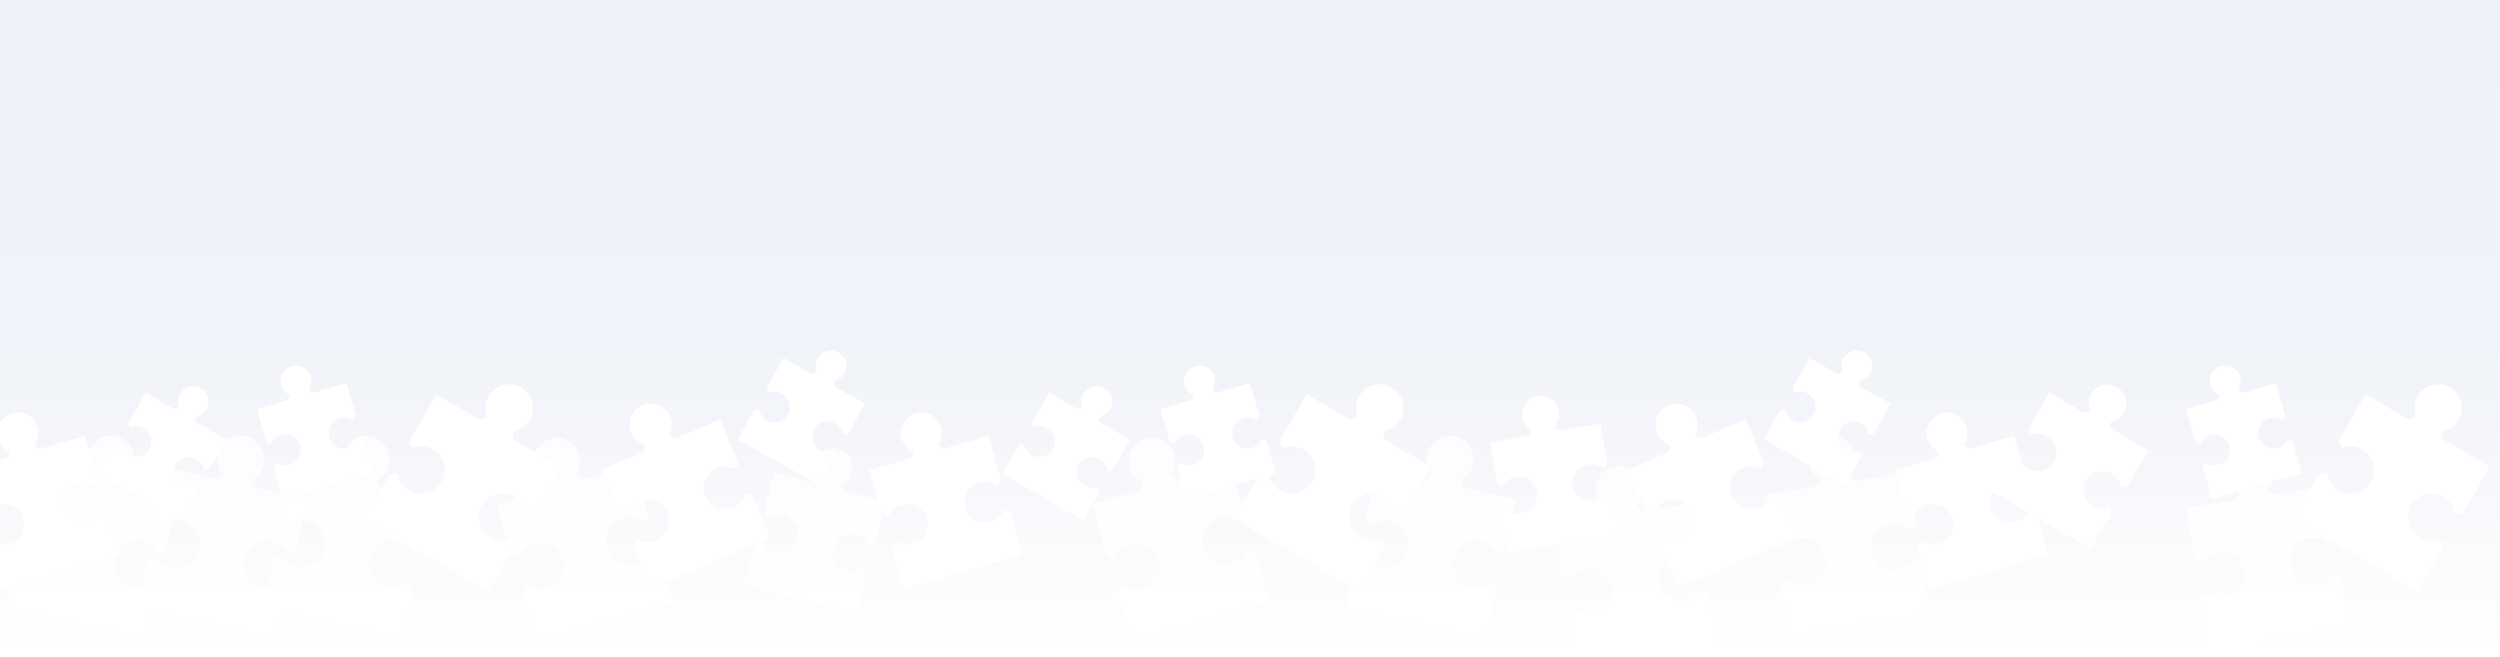<?xml version="1.0" encoding="UTF-8"?> <svg xmlns="http://www.w3.org/2000/svg" xmlns:xlink="http://www.w3.org/1999/xlink" id="Layer_1" data-name="Layer 1" viewBox="0 0 2560 672.75"><rect x="0" y="0" width="2560" height="672.75" fill="#333333" stroke="none"/> <defs> <style>.cls-1{fill:url(#linear-gradient);}.cls-2,.cls-3{fill:#fff;}.cls-2{fill-opacity:0.77;}</style> <linearGradient id="linear-gradient" x1="1298.86" y1="182.65" x2="1298.86" y2="855.39" gradientTransform="matrix(1, 0, 0, -1, 0, 855.39)" gradientUnits="userSpaceOnUse"> <stop offset="0" stop-color="#fff"></stop> <stop offset="0.05" stop-color="#fdfefe"></stop> <stop offset="0.37" stop-color="#f3f5fa"></stop> <stop offset="0.49" stop-color="#f0f3f9"></stop> <stop offset="1" stop-color="#eef1f8"></stop> </linearGradient> </defs> <title>123</title> <rect class="cls-1" x="-109.67" width="2817.05" height="672.75"></rect> <path class="cls-2" d="M866.59,503.13a5.88,5.88,0,0,1-4.21-7.17h0a19.51,19.51,0,1,0-24.7-6.22,5.87,5.87,0,0,1-7.1,4l-37.93-9.89-10.49,40.21a5.87,5.87,0,0,0,4,7.1,19.52,19.52,0,1,1-6.22,24.7h0a5.88,5.88,0,0,0-7.17,4.21l-10.1,38.63L877.5,628.61l10.13-38.86a5.87,5.87,0,0,0-4-7.1,19.52,19.52,0,1,1,6.22-24.7h0A5.88,5.88,0,0,0,897,553.7h0l10.41-39.93Z"></path> <path class="cls-3" d="M1127.67,433.15a4.74,4.74,0,0,1-1.67-6.45h0a15.73,15.73,0,1,0-17.83-10.18,4.73,4.73,0,0,1-6.38,1.57l-27.31-15.9-16.86,29a4.73,4.73,0,0,0,1.57,6.38A15.74,15.74,0,1,1,1049,455.4h0a4.74,4.74,0,0,0-6.48,1.71l-16.17,27.78L1109,533l16.29-28a4.73,4.73,0,0,0-1.57-6.38,15.74,15.74,0,1,1,10.18-17.83h0a4.74,4.74,0,0,0,6.48-1.71l16.74-28.75Z"></path> <path class="cls-3" d="M1420.08,451.62a7.31,7.31,0,0,1-2.64-10h0A24.24,24.24,0,1,0,1390,425.93a7.29,7.29,0,0,1-9.84,2.43L1338,403.85l-26,44.62a7.29,7.29,0,0,0,2.43,9.84,24.25,24.25,0,1,1-15.69,27.48h0a7.31,7.31,0,0,0-10,2.63h0l-24.91,42.8,127.41,74.17,25.1-43.11a7.29,7.29,0,0,0-2.43-9.84A24.25,24.25,0,1,1,1429.6,525h0a7.31,7.31,0,0,0,10-2.63h0l25.79-44.3Z"></path> <path class="cls-3" d="M1247.32,401.77a4.74,4.74,0,0,1-5.86-3.25h0a15.73,15.73,0,1,0-19.7,5.82,4.73,4.73,0,0,1-3.28,5.7l-30.38,8.7,9.22,32.21a4.73,4.73,0,0,0,5.7,3.28,15.74,15.74,0,1,1,5.82,19.7h0a4.74,4.74,0,0,0-3.25,5.86l8.85,30.9,92-26.34-8.91-31.13a4.73,4.73,0,0,0-5.7-3.28,15.74,15.74,0,1,1-5.82-19.7h0a4.74,4.74,0,0,0,3.25-5.86l-9.16-32Z"></path> <path class="cls-2" d="M1208.76,490.34a7.23,7.23,0,0,1-8.93-5v0h0a24,24,0,1,0-30,8.87,7.22,7.22,0,0,1-5,8.69l-46.34,13.27,14.07,49.14a7.22,7.22,0,0,0,8.69,5,24,24,0,1,1,8.87,30h0a7.23,7.23,0,0,0-5,8.91v0l13.49,47.13,140.31-40.17-13.59-47.48a7.22,7.22,0,0,0-8.69-5,24,24,0,1,1-8.87-30h0a7.23,7.23,0,0,0,5-8.91v0l-14-48.79Z"></path> <path class="cls-2" d="M599.16,490.34a7.23,7.23,0,0,1-8.93-5v0h0a24,24,0,1,0-30,8.87,7.22,7.22,0,0,1-5,8.69l-46.34,13.27,14.07,49.14a7.22,7.22,0,0,0,8.69,5,24,24,0,1,1,8.87,30h0a7.23,7.23,0,0,0-5,8.91v0L549,656.38l140.31-40.17-13.59-47.48a7.22,7.22,0,0,0-8.69-5,24,24,0,1,1-8.87-30h0a7.23,7.23,0,0,0,5-8.91v0l-14-48.79Z"></path> <path class="cls-2" d="M392,500a7.23,7.23,0,0,1-5.48-8.63h0a24,24,0,1,0-30.63-6.58,7.22,7.22,0,0,1-8.55,5.23l-47-10.52-11.15,49.88a7.22,7.22,0,0,0,5.23,8.55,24,24,0,1,1-6.58,30.63h0A7.23,7.23,0,0,0,279.2,574h0l-10.69,47.84,142.43,31.84,10.77-48.2a7.22,7.22,0,0,0-5.23-8.55,24,24,0,1,1,6.58-30.63h0a7.23,7.23,0,0,0,8.64-5.47h0l11.07-49.53Z"></path> <path class="cls-2" d="M263.57,500a7.23,7.23,0,0,1-5.48-8.63h0a24,24,0,1,0-30.63-6.58,7.22,7.22,0,0,1-8.55,5.23l-47-10.52-11.15,49.88a7.22,7.22,0,0,0,5.23,8.55,24,24,0,1,1-6.58,30.63h0a7.23,7.23,0,0,0-8.64,5.47h0L140,621.94l142.43,31.84,10.77-48.2A7.22,7.22,0,0,0,288,597a24,24,0,1,1,6.58-30.63h0a7.23,7.23,0,0,0,8.64-5.47h0l11.07-49.53Z"></path> <path class="cls-2" d="M130.55,500a7.23,7.23,0,0,1-5.48-8.63h0a24,24,0,1,0-30.63-6.58A7.22,7.22,0,0,1,85.89,490l-47-10.52L27.64,529.39a7.22,7.22,0,0,0,5.23,8.55,24,24,0,1,1-6.58,30.63h0A7.23,7.23,0,0,0,17.65,574h0L7,621.94l142.43,31.84,10.77-48.2A7.22,7.22,0,0,0,155,597a24,24,0,1,1,6.58-30.63h0a7.23,7.23,0,0,0,8.64-5.47h0l11.07-49.53Z"></path> <path class="cls-2" d="M1501.87,500a7.23,7.23,0,0,1-5.48-8.63h0a24,24,0,1,0-30.63-6.58,7.22,7.22,0,0,1-8.55,5.23l-47-10.52L1399,529.39a7.22,7.22,0,0,0,5.23,8.55,24,24,0,1,1-6.58,30.63h0A7.23,7.23,0,0,0,1389,574h0l-10.69,47.84,142.43,31.84,10.77-48.2a7.22,7.22,0,0,0-5.23-8.55,24,24,0,1,1,6.58-30.63h0a7.23,7.23,0,0,0,8.64-5.47h0l11.07-49.53Z"></path> <path class="cls-2" d="M1902.44,491.64a7.23,7.23,0,0,1-8.24-6.05h0a24,24,0,1,0-30.93,5,7.22,7.22,0,0,1-6.07,8l-47.66,7.27,7.7,50.53a7.22,7.22,0,0,0,8,6.07,24,24,0,1,1,5,30.93h0a7.23,7.23,0,0,0-6.06,8.23h0l7.39,48.46,144.28-22-7.44-48.82a7.22,7.22,0,0,0-8-6.07,24,24,0,1,1-5-30.93h0a7.23,7.23,0,0,0,6.06-8.23h0l-7.65-50.17Z"></path> <path class="cls-2" d="M1684.8,522.77a7.23,7.23,0,0,1-8.24-6.05h0a24,24,0,1,0-30.93,5,7.22,7.22,0,0,1-6.07,8L1591.9,537l7.7,50.53a7.22,7.22,0,0,0,8,6.07,24,24,0,1,1,5,30.93h0a7.23,7.23,0,0,0-6.06,8.23h0l7.39,48.46,144.28-22-7.44-48.82a7.22,7.22,0,0,0-8-6.07,24,24,0,1,1-5-30.93h0a7.23,7.23,0,0,0,6.06-8.23h0L1736.18,515Z"></path> <path class="cls-2" d="M2331.4,505.63a7.23,7.23,0,0,1-8.24-6.05h0a24,24,0,1,0-30.93,5,7.22,7.22,0,0,1-6.07,8l-47.66,7.27,7.7,50.53a7.22,7.22,0,0,0,8,6.07,24,24,0,1,1,5,30.93h0a7.23,7.23,0,0,0-6.06,8.23h0l7.39,48.46,144.28-22-7.44-48.82a7.22,7.22,0,0,0-8-6.07,24,24,0,1,1-5-30.93h0a7.23,7.23,0,0,0,6.06-8.23h0l-7.65-50.17Z"></path> <path class="cls-3" d="M856.08,396.7a4.74,4.74,0,0,1-1.81-6.45h0a15.73,15.73,0,1,0-18-9.92,4.73,4.73,0,0,1-6.36,1.67l-27.54-15.5L785.93,395.7a4.73,4.73,0,0,0,1.67,6.36,15.74,15.74,0,1,1-9.92,18h0a4.74,4.74,0,0,0-6.46,1.8h0l-15.76,28,83.39,46.92,15.88-28.22a4.73,4.73,0,0,0-1.67-6.36,15.74,15.74,0,1,1,9.92-18h0a4.74,4.74,0,0,0,6.46-1.8h0l16.31-29Z"></path> <path class="cls-3" d="M694.31,447.77a6.52,6.52,0,0,1-8.55-3.45h0a21.63,21.63,0,1,0-25.9,11.24,6.51,6.51,0,0,1-3.52,8.32l-40,17,18,42.41a6.51,6.51,0,0,0,8.32,3.52,21.64,21.64,0,1,1,11.2,25.89h0a6.52,6.52,0,0,0-3.45,8.55l17.26,40.67,121.09-51.39-17.39-41A6.51,6.51,0,0,0,763,506a21.64,21.64,0,1,1-11.24-25.9h0a6.52,6.52,0,0,0,3.46-8.55h0l-17.87-42.1Z"></path> <path class="cls-3" d="M968.68,458.82a6.29,6.29,0,0,1-7.78-4.31h0a20.86,20.86,0,1,0-26.12,7.71,6.28,6.28,0,0,1-4.35,7.55l-40.29,11.54L902.37,524a6.28,6.28,0,0,0,7.55,4.35,20.88,20.88,0,1,1,7.71,26.12h0a6.29,6.29,0,0,0-4.31,7.78l11.73,41,122-34.93-11.82-41.28a6.28,6.28,0,0,0-7.55-4.35A20.88,20.88,0,1,1,1020,496.6h0a6.29,6.29,0,0,0,4.32-7.78h0l-12.14-42.42Z"></path> <path class="cls-3" d="M202.58,433.15a4.74,4.74,0,0,1-1.71-6.48h0A15.73,15.73,0,1,0,183,416.46a4.73,4.73,0,0,1-6.38,1.57l-27.31-15.9-16.86,29a4.73,4.73,0,0,0,1.57,6.38,15.74,15.74,0,1,1-10.18,17.83h0a4.74,4.74,0,0,0-6.48,1.71l-16.17,27.78L183.88,533l16.29-28a4.73,4.73,0,0,0-1.57-6.38,15.74,15.74,0,1,1,10.18-17.83h0a4.74,4.74,0,0,0,6.48-1.71L232,450.27Z"></path> <path class="cls-3" d="M528.76,451.62a7.31,7.31,0,0,1-2.64-10h0a24.24,24.24,0,1,0-27.48-15.69,7.29,7.29,0,0,1-9.84,2.43l-42.08-24.5-26,44.62a7.29,7.29,0,0,0,2.43,9.84,24.25,24.25,0,1,1-15.69,27.48h0a7.31,7.31,0,0,0-10,2.63h0l-24.91,42.8L500,605.41l25-43.1a7.29,7.29,0,0,0-2.43-9.84A24.25,24.25,0,1,1,538.26,525h0a7.31,7.31,0,0,0,10-2.63h0L574,478Z"></path> <path class="cls-3" d="M322.24,401.77a4.74,4.74,0,0,1-5.86-3.25h0a15.73,15.73,0,1,0-19.7,5.82,4.73,4.73,0,0,1-3.28,5.7L263,418.7l9.22,32.21a4.73,4.73,0,0,0,5.7,3.28,15.74,15.74,0,1,1,5.82,19.7h0a4.74,4.74,0,0,0-3.25,5.86l8.85,30.9,92-26.34-8.91-31.13a4.73,4.73,0,0,0-5.7-3.28,15.74,15.74,0,1,1-5.82-19.7h0a4.74,4.74,0,0,0,3.25-5.86l-9.16-32Z"></path> <path class="cls-3" d="M43.59,458.82a6.29,6.29,0,0,1-7.78-4.31h0a20.86,20.86,0,1,0-26.12,7.71,6.28,6.28,0,0,1-4.35,7.55L-35,481.32-22.77,524a6.28,6.28,0,0,0,7.55,4.35A20.86,20.86,0,1,1,9.54,557a20.8,20.8,0,0,1-17-2.54h0a6.29,6.29,0,0,0-4.31,7.78L0,603.29l122-34.93L110.1,527.1a6.28,6.28,0,0,0-7.55-4.35,20.88,20.88,0,1,1-7.71-26.12h0a6.29,6.29,0,0,0,4.32-7.78h0L87,446.4Z"></path> <path class="cls-3" d="M1598.66,440.7a5.69,5.69,0,0,1-6.55-4.67h0a18.87,18.87,0,1,0-24.26,4.29,5.68,5.68,0,0,1-4.68,6.35L1525.78,453l6.67,39.64a5.68,5.68,0,0,0,6.35,4.68,18.89,18.89,0,1,1,4.29,24.26h0a5.69,5.69,0,0,0-4.67,6.55l6.39,38,113.2-19-6.44-38.31a5.68,5.68,0,0,0-6.35-4.68,18.89,18.89,0,1,1-4.29-24.26h0a5.69,5.69,0,0,0,4.67-6.55L1639,433.93Z"></path> <path class="cls-3" d="M2163.83,440a5.8,5.8,0,0,1-2.1-7.93h0a19.25,19.25,0,1,0-21.82-12.46,5.79,5.79,0,0,1-7.81,1.93l-33.42-19.45L2078,437.47a5.79,5.79,0,0,0,1.93,7.81,19.26,19.26,0,1,1-12.46,21.82h0a5.8,5.8,0,0,0-7.93,2.1h0l-19.78,34,101.17,58.89,19.93-34.23a5.79,5.79,0,0,0-1.93-7.81,19.26,19.26,0,1,1,12.46-21.82h0a5.8,5.8,0,0,0,7.93-2.09L2199.8,461Z"></path> <path class="cls-3" d="M2504.23,451.62a7.31,7.31,0,0,1-2.64-10h0a24.24,24.24,0,1,0-27.48-15.69,7.29,7.29,0,0,1-9.84,2.43l-42.08-24.5-26,44.62a7.29,7.29,0,0,0,2.43,9.84,24.25,24.25,0,1,1-15.69,27.48h0a7.31,7.31,0,0,0-10,2.63h0L2348,531.25l127.41,74.17,25.1-43.11a7.29,7.29,0,0,0-2.43-9.84A24.25,24.25,0,1,1,2513.77,525h0a7.31,7.31,0,0,0,10-2.63h0l25.79-44.3Z"></path> <path class="cls-3" d="M2297.71,401.77a4.74,4.74,0,0,1-5.86-3.25h0a15.73,15.73,0,1,0-19.7,5.82,4.73,4.73,0,0,1-3.28,5.7l-30.38,8.7,9.22,32.21a4.73,4.73,0,0,0,5.7,3.28,15.74,15.74,0,1,1,5.82,19.7h0a4.74,4.74,0,0,0-3.25,5.86l8.85,30.9,92-26.34-8.91-31.13a4.73,4.73,0,0,0-5.7-3.28,15.74,15.74,0,1,1-5.82-19.7h0a4.74,4.74,0,0,0,3.25-5.86l-9.16-32Z"></path> <path class="cls-3" d="M1906.47,396.7a4.74,4.74,0,0,1-1.81-6.45h0a15.73,15.73,0,1,0-18-9.92,4.73,4.73,0,0,1-6.36,1.67l-27.54-15.5-16.44,29.21a4.73,4.73,0,0,0,1.67,6.36,15.74,15.74,0,1,1-9.92,18h0a4.74,4.74,0,0,0-6.46,1.8h0l-15.76,28,83.39,46.92,15.88-28.22a4.73,4.73,0,0,0-1.67-6.36,15.74,15.74,0,1,1,9.92-18h0a4.74,4.74,0,0,0,6.46-1.8h0l16.31-29Z"></path> <path class="cls-3" d="M1744.7,447.77a6.52,6.52,0,0,1-8.55-3.45h0a21.63,21.63,0,1,0-25.9,11.24,6.51,6.51,0,0,1-3.52,8.32l-40,17,18,42.41a6.51,6.51,0,0,0,8.32,3.52,21.64,21.64,0,1,1,11.24,25.9h0a6.52,6.52,0,0,0-3.45,8.55l17.26,40.67,121.09-51.39-17.39-41a6.51,6.51,0,0,0-8.32-3.52,21.64,21.64,0,1,1-11.24-25.9h0a6.52,6.52,0,0,0,3.46-8.55h0l-17.87-42.1Z"></path> <path class="cls-3" d="M2019.07,458.82a6.29,6.29,0,0,1-7.78-4.31h0a20.86,20.86,0,1,0-26.12,7.71,6.28,6.28,0,0,1-4.35,7.55l-40.29,11.54L1952.76,524a6.28,6.28,0,0,0,7.55,4.35A20.88,20.88,0,1,1,1968,554.5h0a6.29,6.29,0,0,0-4.31,7.78l11.73,41,122-34.93-11.82-41.28a6.28,6.28,0,0,0-7.55-4.35,20.88,20.88,0,1,1-7.71-26.12h0a6.29,6.29,0,0,0,4.32-7.78h0l-12.14-42.42Z"></path> </svg> 